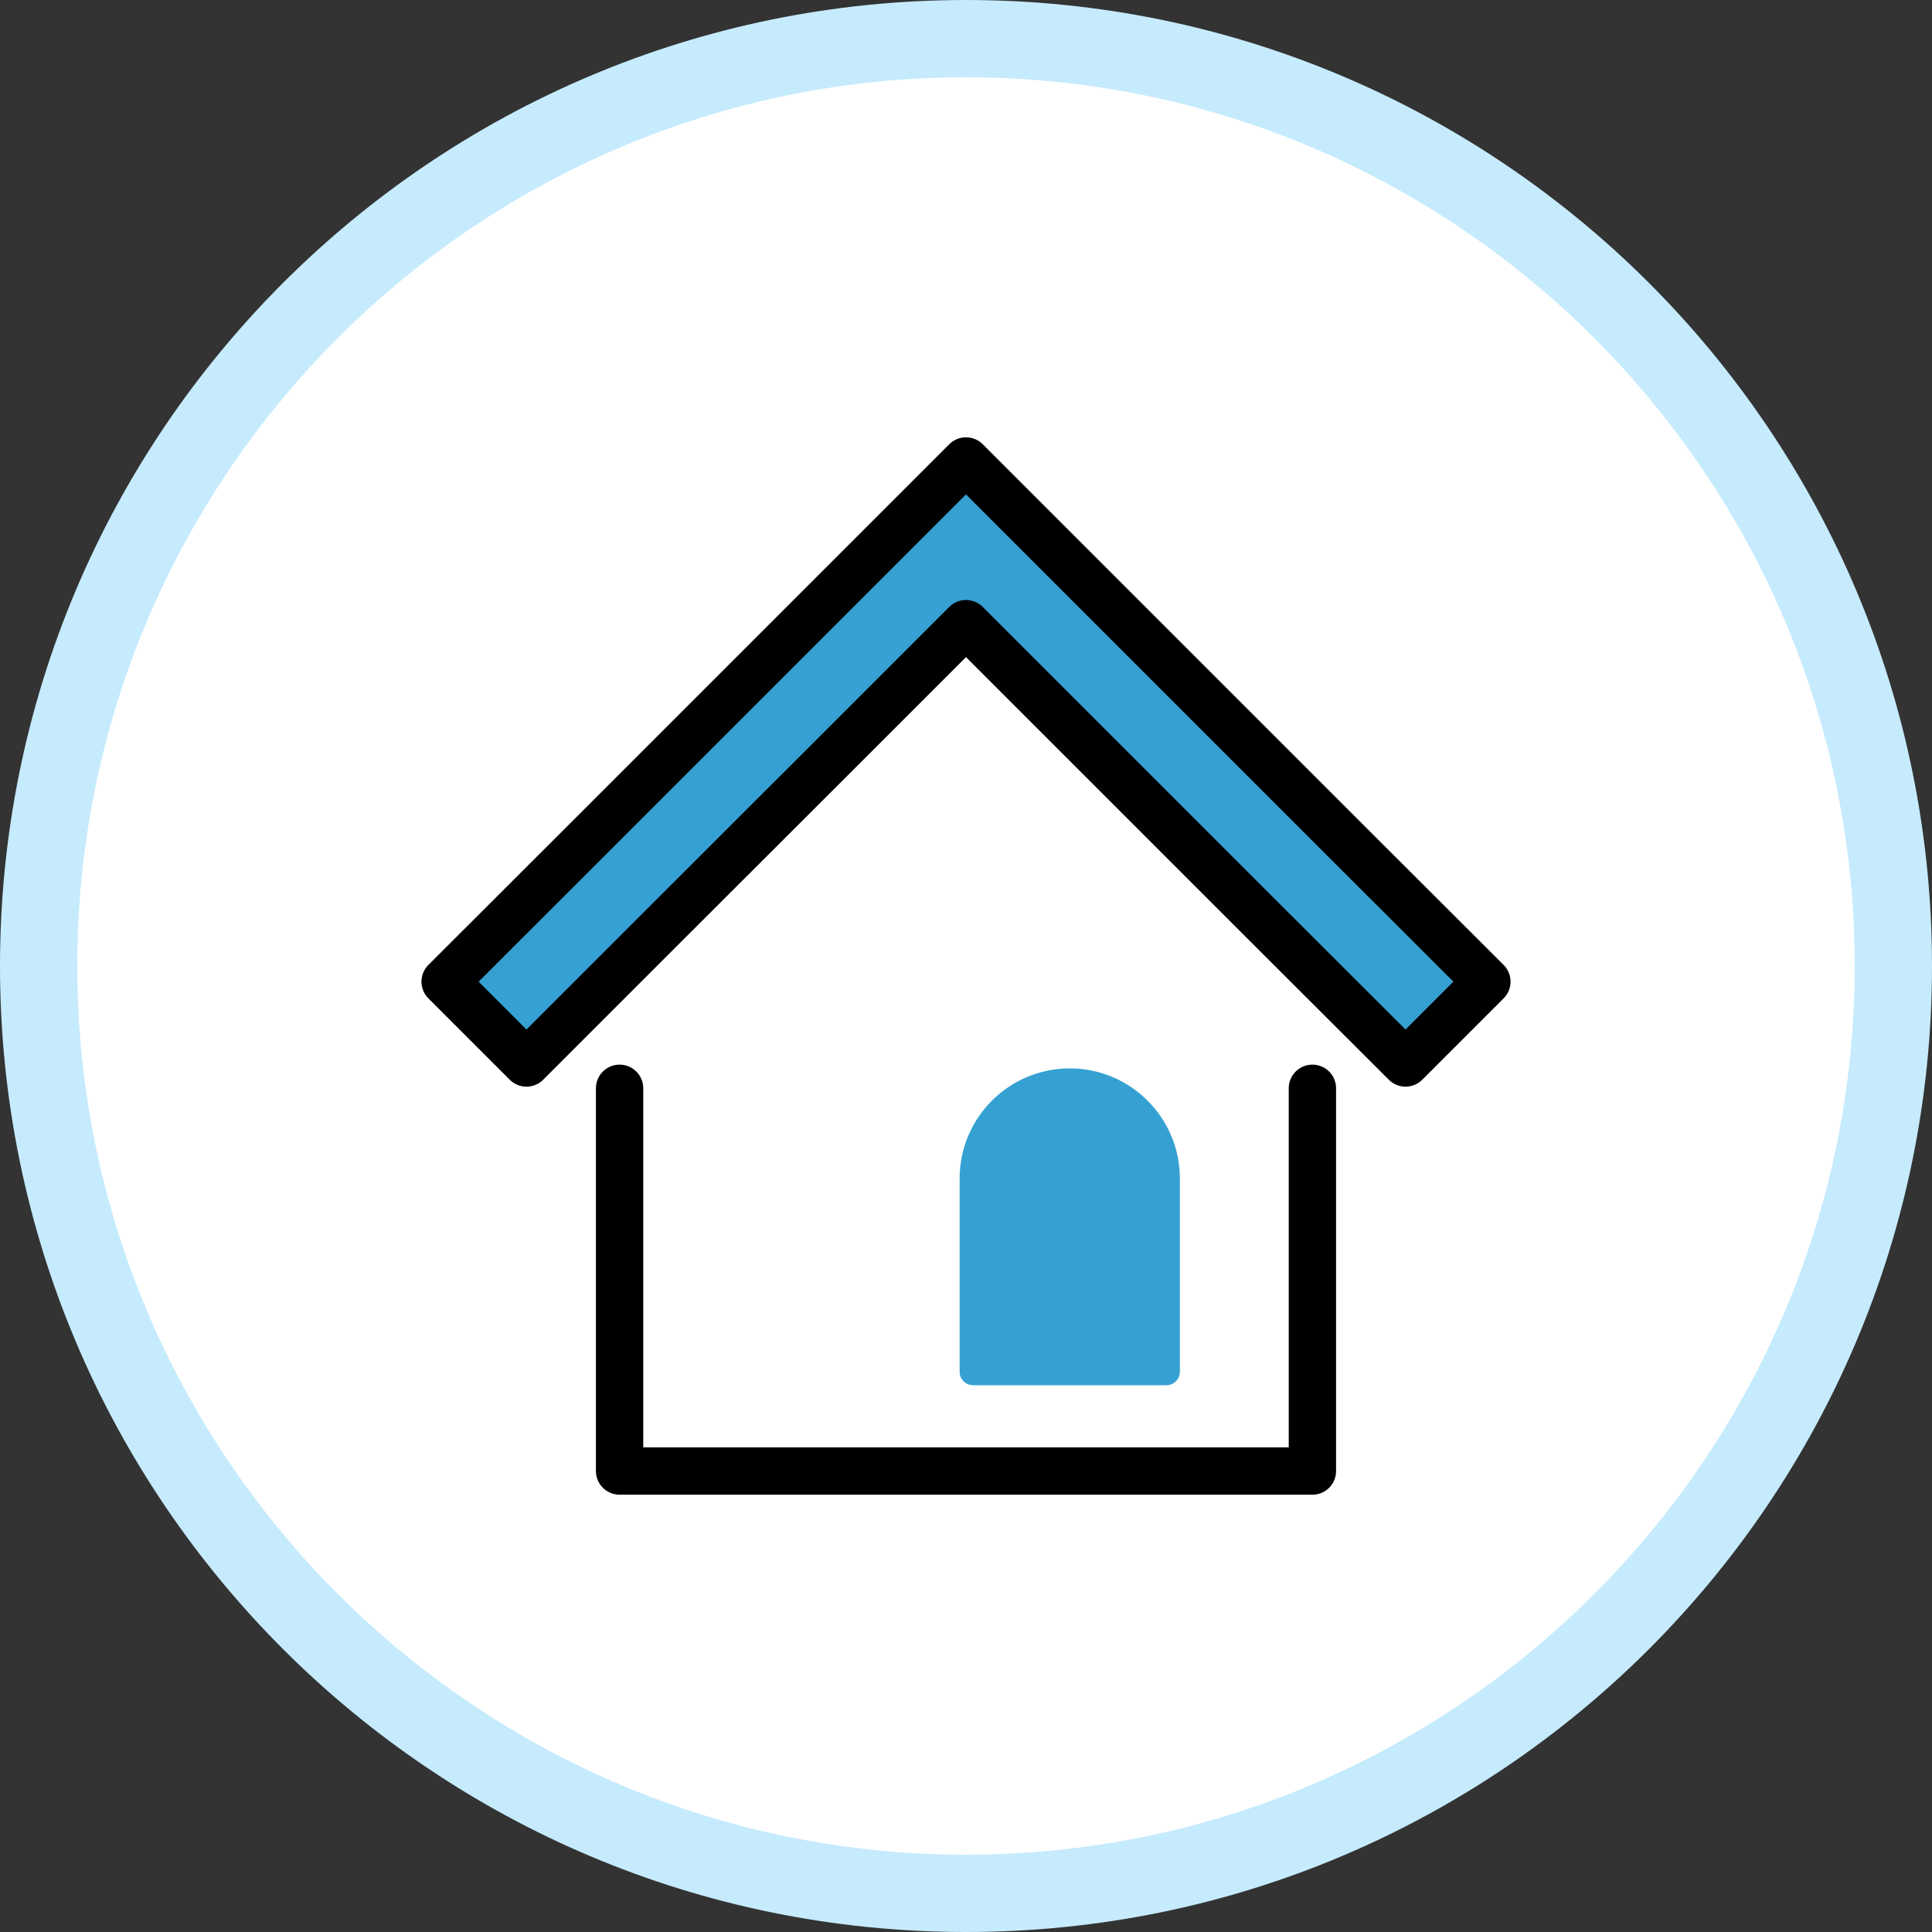 <?xml version="1.0" encoding="UTF-8"?>
<svg id="_レイヤー_2" data-name="レイヤー 2" xmlns="http://www.w3.org/2000/svg" viewBox="0 0 100 100">
  <rect x="0" y="0" width="100" height="100" fill="#333333" stroke="none"/>
  <defs>
    <style>
      .cls-1 {
        fill: none;
        stroke: #000;
        stroke-width: 2.45px;
      }

      .cls-1, .cls-2 {
        stroke-linecap: round;
        stroke-linejoin: round;
      }

      .cls-2 {
        stroke: #35a1d2;
        stroke-width: 1.4px;
      }

      .cls-2, .cls-3 {
        fill: #35a1d2;
      }

      .cls-4 {
        fill: #fff;
      }

      .cls-5 {
        fill: #c5ebfd;
      }
    </style>
  </defs>
  <g id="contents">
    <g>
      <g>
        <path class="cls-4" d="M50,98c-26.47,0-48-21.53-48-48S23.53,2,50,2s48,21.53,48,48-21.53,48-48,48Z"/>
        <path class="cls-5" d="M50,4c25.36,0,46,20.64,46,46s-20.64,46-46,46S4,75.36,4,50,24.64,4,50,4M50,0C22.39,0,0,22.39,0,50s22.39,50,50,50,50-22.39,50-50S77.61,0,50,0h0Z"/>
      </g>
      <g>
        <g>
          <g>
            <polygon class="cls-3" points="69.64 43.5 59.35 33.21 50 23.86 40.65 33.21 30.36 43.5 23.04 50.81 27.25 55.02 34.56 47.71 44.86 37.42 50 32.28 55.14 37.42 65.43 47.71 72.75 55.02 76.96 50.81 69.64 43.5"/>
            <polygon class="cls-1" points="69.64 43.5 59.35 33.21 50 23.86 40.65 33.21 30.36 43.5 23.04 50.81 27.25 55.02 34.56 47.71 44.86 37.42 50 32.28 55.14 37.42 65.43 47.71 72.75 55.02 76.96 50.81 69.64 43.5"/>
          </g>
          <polyline class="cls-1" points="32.07 56.33 32.07 76.14 51.97 76.14 59.22 76.14 67.93 76.14 67.93 56.33"/>
        </g>
        <path class="cls-2" d="M55.37,56h0c2.76,0,5,2.24,5,5v10h-10v-10c0-2.76,2.24-5,5-5Z"/>
      </g>
    </g>
  </g>
</svg>